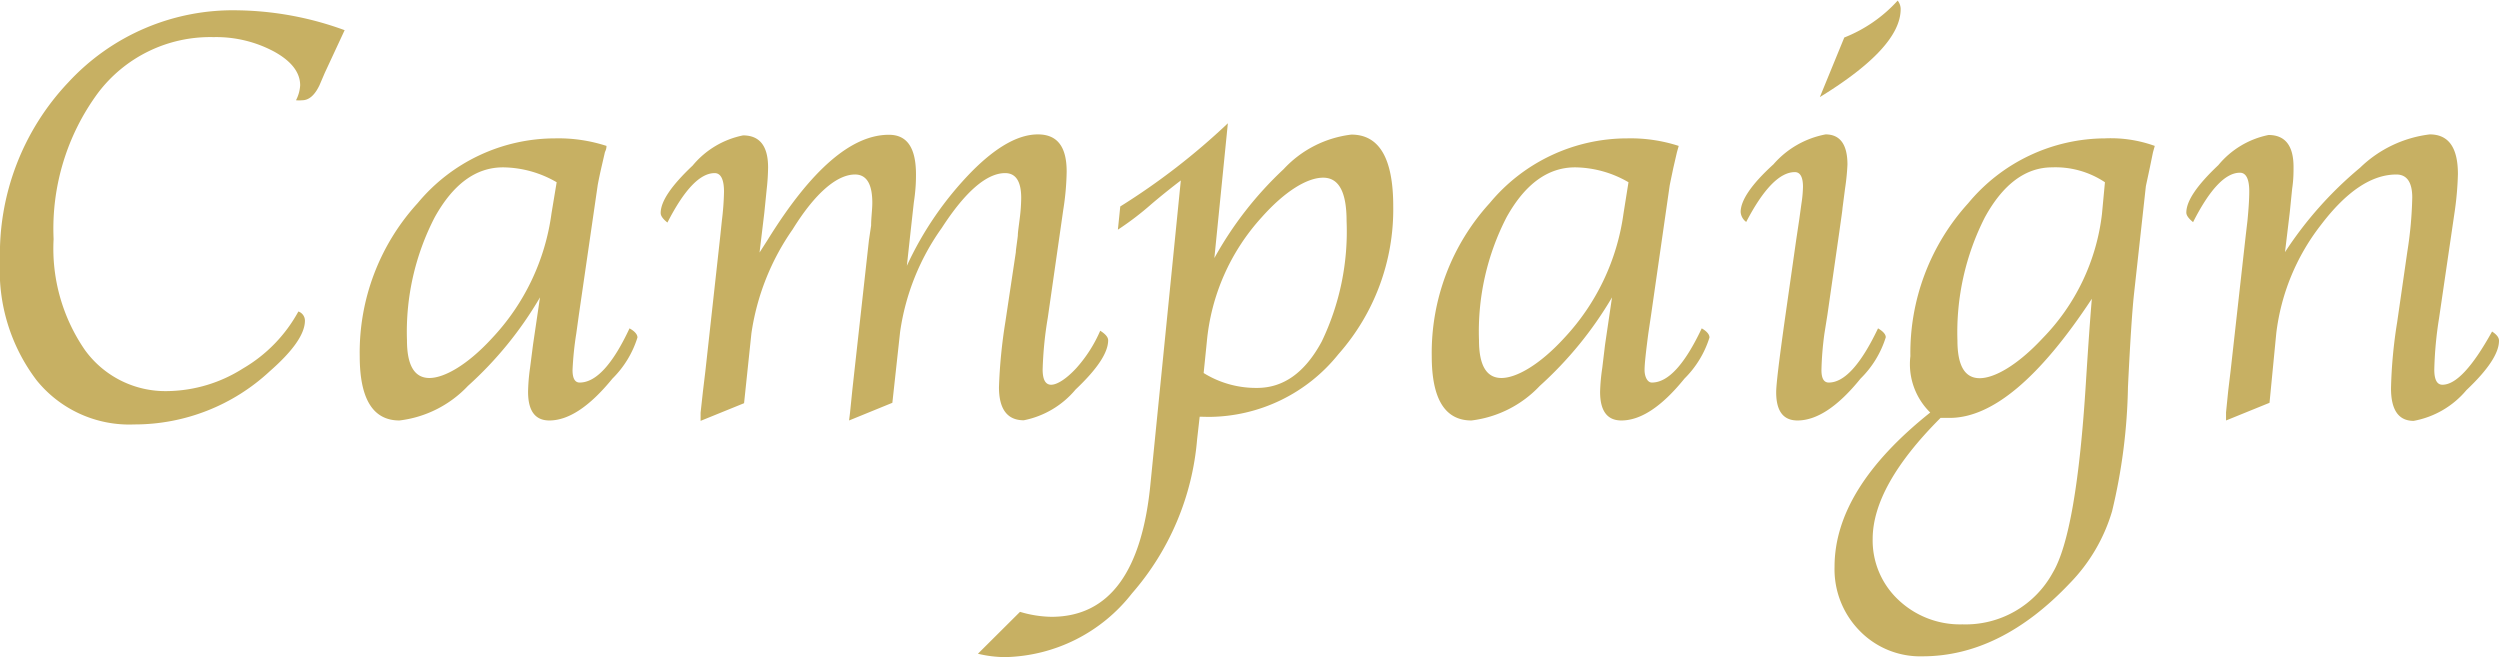 <svg id="b35a62da-cb6e-4fa1-8887-fae53f7dda7c" data-name="レイヤー 1" xmlns="http://www.w3.org/2000/svg" viewBox="0 0 125.93 33.11"><path d="M594.28,383.05a.49.49,0,0,1,.33.46q0,1-1.77,2.55a10,10,0,0,1-6.83,2.68,6,6,0,0,1-4.92-2.23,9.13,9.13,0,0,1-1.84-6,12.58,12.58,0,0,1,3.44-9,11.28,11.28,0,0,1,8.54-3.63,16.28,16.28,0,0,1,5.38,1l-1,2.15-.27.63q-.36.75-.87.75a1.52,1.52,0,0,1-.31,0,1.86,1.86,0,0,0,.21-.75c0-.65-.44-1.22-1.31-1.7a6.18,6.18,0,0,0-3.06-.73,7.08,7.08,0,0,0-5.82,2.82,11.52,11.52,0,0,0-2.23,7.35,9,9,0,0,0,1.57,5.58,5,5,0,0,0,4.19,2.08,7.27,7.27,0,0,0,3.78-1.14A7.45,7.45,0,0,0,594.28,383.05Z" transform="translate(-579.25 -367.36)" style="fill:#c7b063"/><path d="M606.45,382.34a18.64,18.64,0,0,1-3.63,4.46,5.67,5.67,0,0,1-3.45,1.74c-1.33,0-2-1.08-2-3.24a11.15,11.15,0,0,1,2.92-7.71,9,9,0,0,1,6.92-3.26,7.82,7.82,0,0,1,2.59.38c0,.18-.07.28-.08.32l-.18.78c-.12.53-.18.85-.19.93l-.94,6.47-.13.94a16.15,16.15,0,0,0-.19,1.85q0,.63.36.63c.82,0,1.66-.91,2.51-2.73.27.15.4.31.4.46a5,5,0,0,1-1.26,2.07c-1.15,1.41-2.21,2.11-3.18,2.11-.71,0-1.07-.48-1.07-1.44a9.48,9.48,0,0,1,.1-1.21l.15-1.17.19-1.29Zm.84-5.8a5.46,5.46,0,0,0-2.7-.75c-1.37,0-2.51.84-3.44,2.51a12.55,12.55,0,0,0-1.4,6.2c0,1.27.38,1.9,1.13,1.9s1.92-.66,3.15-2a11.37,11.37,0,0,0,3-6.29Z" transform="translate(-579.25 -367.36)" style="fill:#c7b063"/><path d="M624.2,387.65l-2.18.89.05-.41.11-1.09.11-1,.73-6.58.11-.74c0-.4.06-.78.06-1.15,0-.94-.29-1.42-.87-1.42-.9,0-2,.92-3.14,2.76a12.2,12.2,0,0,0-2.08,5.24l-.37,3.52-2.19.89,0-.41.12-1.09.12-1,.75-6.8.08-.77a13.75,13.75,0,0,0,.11-1.47c0-.62-.16-.94-.47-.94-.74,0-1.53.83-2.38,2.49-.23-.18-.34-.34-.34-.48,0-.59.54-1.38,1.61-2.39a4.43,4.43,0,0,1,2.54-1.52c.84,0,1.26.54,1.26,1.61a10.53,10.53,0,0,1-.07,1.1l-.12,1.19-.12,1-.12,1,.41-.64q3.28-5.3,6.11-5.29c.91,0,1.36.65,1.36,2,0,.23,0,.7-.11,1.42l-.15,1.35-.2,1.83A16.9,16.9,0,0,1,628.2,376c1.24-1.25,2.35-1.87,3.33-1.87s1.45.62,1.45,1.87a13.4,13.4,0,0,1-.17,1.92l-.78,5.44a18.78,18.78,0,0,0-.26,2.61c0,.51.14.77.43.77s.75-.28,1.26-.83a6.93,6.93,0,0,0,1.21-1.89c.27.17.4.33.4.48,0,.62-.54,1.44-1.64,2.48a4.55,4.55,0,0,1-2.61,1.55c-.83,0-1.25-.56-1.25-1.67a26.18,26.18,0,0,1,.32-3.27l.53-3.53c0-.12.05-.4.1-.83,0-.18.05-.48.1-.9a8.53,8.53,0,0,0,.07-1c0-.83-.27-1.25-.81-1.25-.92,0-2,.92-3.19,2.76a11.88,11.88,0,0,0-2.1,5.24Z" transform="translate(-579.25 -367.36)" style="fill:#c7b063"/><path d="M639.68,388.35l-.13,1.15a13.49,13.49,0,0,1-3.28,7.75,8.33,8.33,0,0,1-6.36,3.21,5.9,5.9,0,0,1-1.4-.17l2.12-2.11a5.82,5.82,0,0,0,1.58.25q4.37,0,5-6.79l1.52-15.19c-.46.35-.95.74-1.48,1.19a15,15,0,0,1-1.69,1.29l.12-1.17a34.24,34.24,0,0,0,5.42-4.19l-.68,6.79a18.09,18.09,0,0,1,3.49-4.48,5.54,5.54,0,0,1,3.41-1.74c1.41,0,2.11,1.2,2.11,3.61a11,11,0,0,1-2.76,7.45,8.42,8.42,0,0,1-6.53,3.16Zm.2-2.2a5,5,0,0,0,2.69.75c1.34,0,2.42-.78,3.26-2.34a12.79,12.79,0,0,0,1.25-6.07c0-1.46-.39-2.18-1.18-2.18s-1.91.66-3.1,2a10.76,10.76,0,0,0-2.76,6.27Z" transform="translate(-579.25 -367.36)" style="fill:#c7b063"/><path d="M660.45,382.34a18.9,18.9,0,0,1-3.64,4.46,5.67,5.67,0,0,1-3.44,1.74q-2,0-2-3.24a11.19,11.19,0,0,1,2.92-7.71,9,9,0,0,1,6.93-3.26,7.86,7.86,0,0,1,2.59.38l-.09.32-.18.78c-.11.53-.18.85-.19.93l-.93,6.47-.14.94c-.12.92-.19,1.54-.19,1.85s.13.63.37.63c.82,0,1.65-.91,2.51-2.73.26.15.39.31.39.46a5,5,0,0,1-1.26,2.07c-1.14,1.41-2.2,2.11-3.18,2.11-.71,0-1.07-.48-1.07-1.44a9.86,9.86,0,0,1,.11-1.21l.14-1.17.19-1.29Zm.83-5.8a5.45,5.45,0,0,0-2.69-.75c-1.37,0-2.52.84-3.45,2.51a12.55,12.55,0,0,0-1.39,6.2c0,1.27.38,1.9,1.13,1.9s1.92-.66,3.15-2a11.44,11.44,0,0,0,3-6.29Z" transform="translate(-579.25 -367.36)" style="fill:#c7b063"/><path d="M673.85,383.9q.39.23.39.45a5,5,0,0,1-1.27,2.08c-1.14,1.41-2.2,2.11-3.18,2.11-.71,0-1.07-.47-1.07-1.42,0-.4.15-1.63.44-3.69l.57-4,.15-1,.11-.8a6.23,6.23,0,0,0,.08-.86c0-.49-.14-.74-.41-.74-.76,0-1.58.84-2.45,2.51a.68.68,0,0,1-.28-.5c0-.59.55-1.4,1.65-2.4a4.61,4.61,0,0,1,2.63-1.51c.73,0,1.1.51,1.1,1.52a11.41,11.41,0,0,1-.12,1.2l-.13,1c0,.08-.06.47-.16,1.19l-.6,4.18-.15.94A16.15,16.15,0,0,0,671,386c0,.42.12.63.37.63Q672.55,386.63,673.85,383.9Zm-2.93-11.65,1.23-3a7.2,7.2,0,0,0,2.69-1.86.7.7,0,0,1,.15.42Q675,369.75,670.92,372.25Z" transform="translate(-579.25 -367.36)" style="fill:#c7b063"/><path d="M687.79,374.71l-.09.32-.16.78c-.12.57-.19.88-.2.94l-.59,5.36c-.1.9-.2,2.47-.31,4.73a28.69,28.69,0,0,1-.8,6.27,8.73,8.73,0,0,1-2.13,3.63c-2.32,2.45-4.8,3.68-7.42,3.68a4.25,4.25,0,0,1-3.17-1.29,4.42,4.42,0,0,1-1.26-3.22q0-3.93,4.82-7.77a3.41,3.41,0,0,1-1-2.84,11.21,11.21,0,0,1,2.91-7.7,9,9,0,0,1,6.89-3.27A6.52,6.52,0,0,1,687.79,374.71Zm-3.17,7.7q-3.95,6-7.16,6l-.46,0c-2.28,2.28-3.42,4.32-3.42,6.1a4.1,4.1,0,0,0,1.3,3.07,4.51,4.51,0,0,0,3.22,1.23,5,5,0,0,0,4.55-2.6q1.2-2,1.67-9.56C684.44,384.75,684.54,383.34,684.62,382.41Zm.66-5.87a4.49,4.49,0,0,0-2.66-.75c-1.33,0-2.47.84-3.39,2.52a12.77,12.77,0,0,0-1.38,6.2c0,1.27.37,1.9,1.12,1.9s1.91-.66,3.16-2a10.73,10.73,0,0,0,3-6.27Z" transform="translate(-579.25 -367.36)" style="fill:#c7b063"/><path d="M693.57,387.65l-2.19.89,0-.41.11-1.09.12-1,.76-6.8.09-.77q.09-.92.09-1.47c0-.62-.16-.94-.47-.94-.73,0-1.52.83-2.36,2.49-.22-.18-.34-.34-.34-.48,0-.59.54-1.38,1.61-2.39a4.41,4.41,0,0,1,2.53-1.52c.84,0,1.26.54,1.26,1.61,0,.27,0,.64-.07,1.1l-.12,1.19-.12,1-.12,1a19,19,0,0,1,3.78-4.25,6.09,6.09,0,0,1,3.51-1.68c.95,0,1.42.66,1.42,2a15.91,15.91,0,0,1-.15,1.8l-.8,5.46a19,19,0,0,0-.24,2.59c0,.51.14.76.41.76.68,0,1.51-.89,2.5-2.68.23.15.35.3.35.46,0,.63-.55,1.46-1.64,2.49a4.53,4.53,0,0,1-2.66,1.55c-.76,0-1.14-.55-1.14-1.64a24.12,24.12,0,0,1,.31-3.33l.51-3.54a19.74,19.74,0,0,0,.25-2.74c0-.77-.27-1.16-.8-1.16q-1.87,0-3.8,2.54a11,11,0,0,0-2.25,5.46Z" transform="translate(-579.25 -367.36)" style="fill:#c7b063"/></svg>